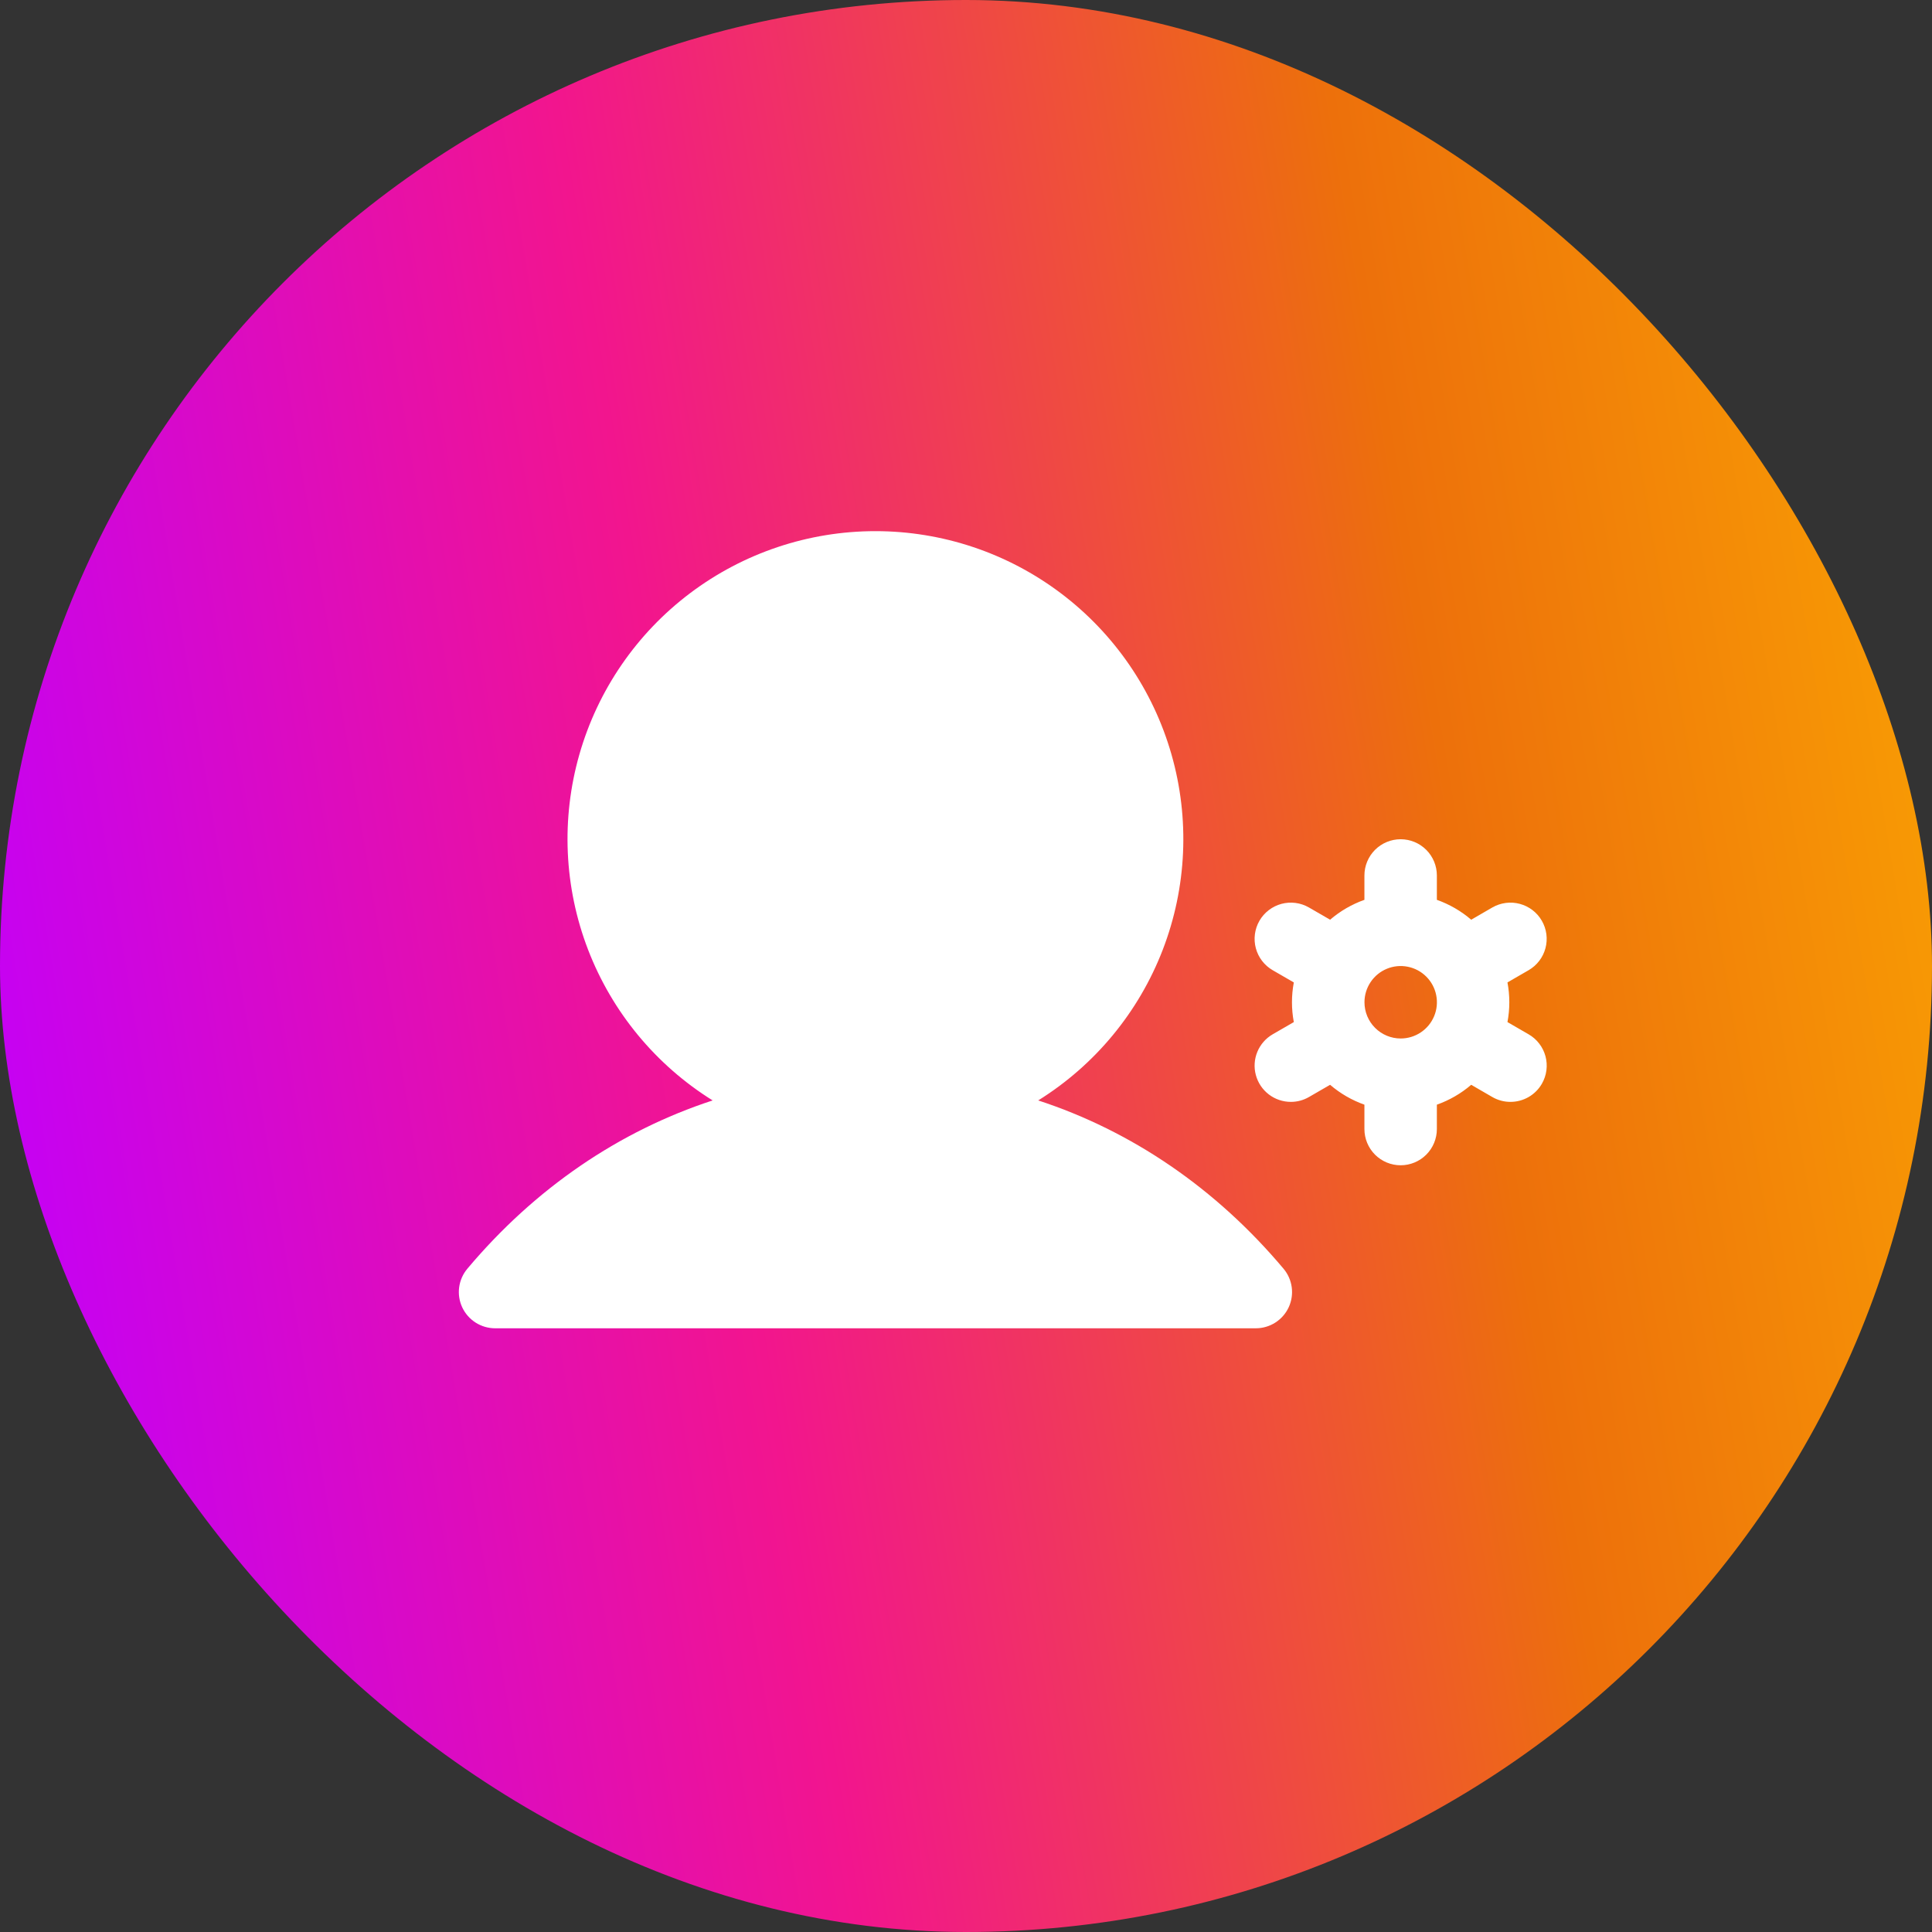 <svg width="100" height="100" viewBox="0 0 100 100" fill="none" xmlns="http://www.w3.org/2000/svg">
<rect x="0" y="0" width="100" height="100" fill="#333333" stroke="none"/>
<rect width="100" height="100" rx="50" fill="url(#paint0_linear_4364_18888)"/>
<path d="M66.436 65.669C66.666 65.943 66.813 66.276 66.86 66.63C66.907 66.985 66.852 67.345 66.701 67.669C66.55 67.993 66.31 68.266 66.008 68.458C65.707 68.65 65.357 68.752 65 68.752H25.625C25.267 68.751 24.918 68.649 24.617 68.457C24.316 68.265 24.076 67.991 23.925 67.668C23.774 67.344 23.719 66.984 23.766 66.63C23.813 66.276 23.96 65.943 24.19 65.669C27.692 61.502 32.046 58.542 36.886 56.958C33.947 55.127 31.684 52.389 30.439 49.157C29.195 45.926 29.037 42.377 29.989 39.048C30.941 35.719 32.951 32.79 35.716 30.705C38.481 28.62 41.849 27.492 45.312 27.492C48.775 27.492 52.143 28.62 54.908 30.705C57.673 32.79 59.683 35.719 60.635 39.048C61.587 42.377 61.429 45.926 60.185 49.157C58.94 52.389 56.677 55.127 53.738 56.958C58.578 58.542 62.932 61.502 66.436 65.669ZM79.807 56.095C79.643 56.381 79.405 56.618 79.12 56.782C78.834 56.947 78.51 57.033 78.181 57.033C77.852 57.034 77.528 56.947 77.243 56.782L76.149 56.149C75.625 56.599 75.023 56.947 74.372 57.178V58.439C74.372 58.936 74.175 59.413 73.823 59.765C73.471 60.117 72.995 60.314 72.497 60.314C72 60.314 71.523 60.117 71.171 59.765C70.82 59.413 70.622 58.936 70.622 58.439V57.178C69.972 56.947 69.37 56.599 68.846 56.149L67.751 56.782C67.466 56.947 67.143 57.034 66.814 57.033C66.401 57.033 65.999 56.897 65.672 56.646C65.344 56.394 65.109 56.042 65.002 55.643C64.895 55.244 64.923 54.821 65.081 54.44C65.239 54.058 65.519 53.74 65.876 53.534L66.968 52.903C66.84 52.225 66.84 51.528 66.968 50.85L65.876 50.219C65.663 50.096 65.476 49.932 65.326 49.737C65.176 49.542 65.066 49.319 65.002 49.081C64.938 48.843 64.922 48.595 64.954 48.351C64.986 48.107 65.066 47.871 65.189 47.658C65.312 47.444 65.476 47.258 65.672 47.108C65.867 46.958 66.09 46.848 66.328 46.784C66.566 46.72 66.814 46.704 67.058 46.736C67.302 46.768 67.538 46.848 67.751 46.971L68.846 47.604C69.37 47.154 69.972 46.806 70.622 46.575V45.314C70.622 44.817 70.82 44.34 71.171 43.988C71.523 43.637 72 43.439 72.497 43.439C72.995 43.439 73.471 43.637 73.823 43.988C74.175 44.34 74.372 44.817 74.372 45.314V46.575C75.023 46.806 75.625 47.154 76.149 47.604L77.243 46.971C77.457 46.848 77.692 46.768 77.936 46.736C78.18 46.704 78.428 46.72 78.666 46.784C78.904 46.848 79.127 46.958 79.323 47.108C79.518 47.258 79.682 47.444 79.805 47.658C79.928 47.871 80.008 48.107 80.04 48.351C80.072 48.595 80.056 48.843 79.992 49.081C79.928 49.319 79.819 49.542 79.668 49.737C79.519 49.932 79.332 50.096 79.118 50.219L78.026 50.85C78.154 51.528 78.154 52.225 78.026 52.903L79.118 53.534C79.332 53.657 79.519 53.82 79.669 54.016C79.82 54.211 79.93 54.434 79.994 54.672C80.058 54.91 80.074 55.158 80.042 55.402C80.01 55.646 79.93 55.882 79.807 56.095ZM72.5 53.752C72.87 53.752 73.233 53.642 73.541 53.436C73.85 53.23 74.09 52.937 74.232 52.594C74.374 52.252 74.411 51.874 74.338 51.511C74.266 51.147 74.088 50.813 73.825 50.551C73.563 50.288 73.229 50.11 72.865 50.038C72.502 49.965 72.125 50.002 71.782 50.144C71.439 50.286 71.147 50.526 70.941 50.835C70.734 51.143 70.625 51.506 70.625 51.877C70.625 52.374 70.822 52.851 71.174 53.202C71.525 53.554 72.002 53.752 72.5 53.752Z" fill="white"/>
<defs>
<linearGradient id="paint0_linear_4364_18888" x1="-2.49596e-05" y1="73.75" x2="156.271" y2="47.663" gradientUnits="userSpaceOnUse">
<stop stop-color="#C200FB"/>
<stop offset="0.25" stop-color="#F2158E"/>
<stop offset="0.5" stop-color="#ED700B"/>
<stop offset="0.75" stop-color="#FEB300"/>
<stop offset="1" stop-color="#FEB300"/>
</linearGradient>
</defs>
</svg>
